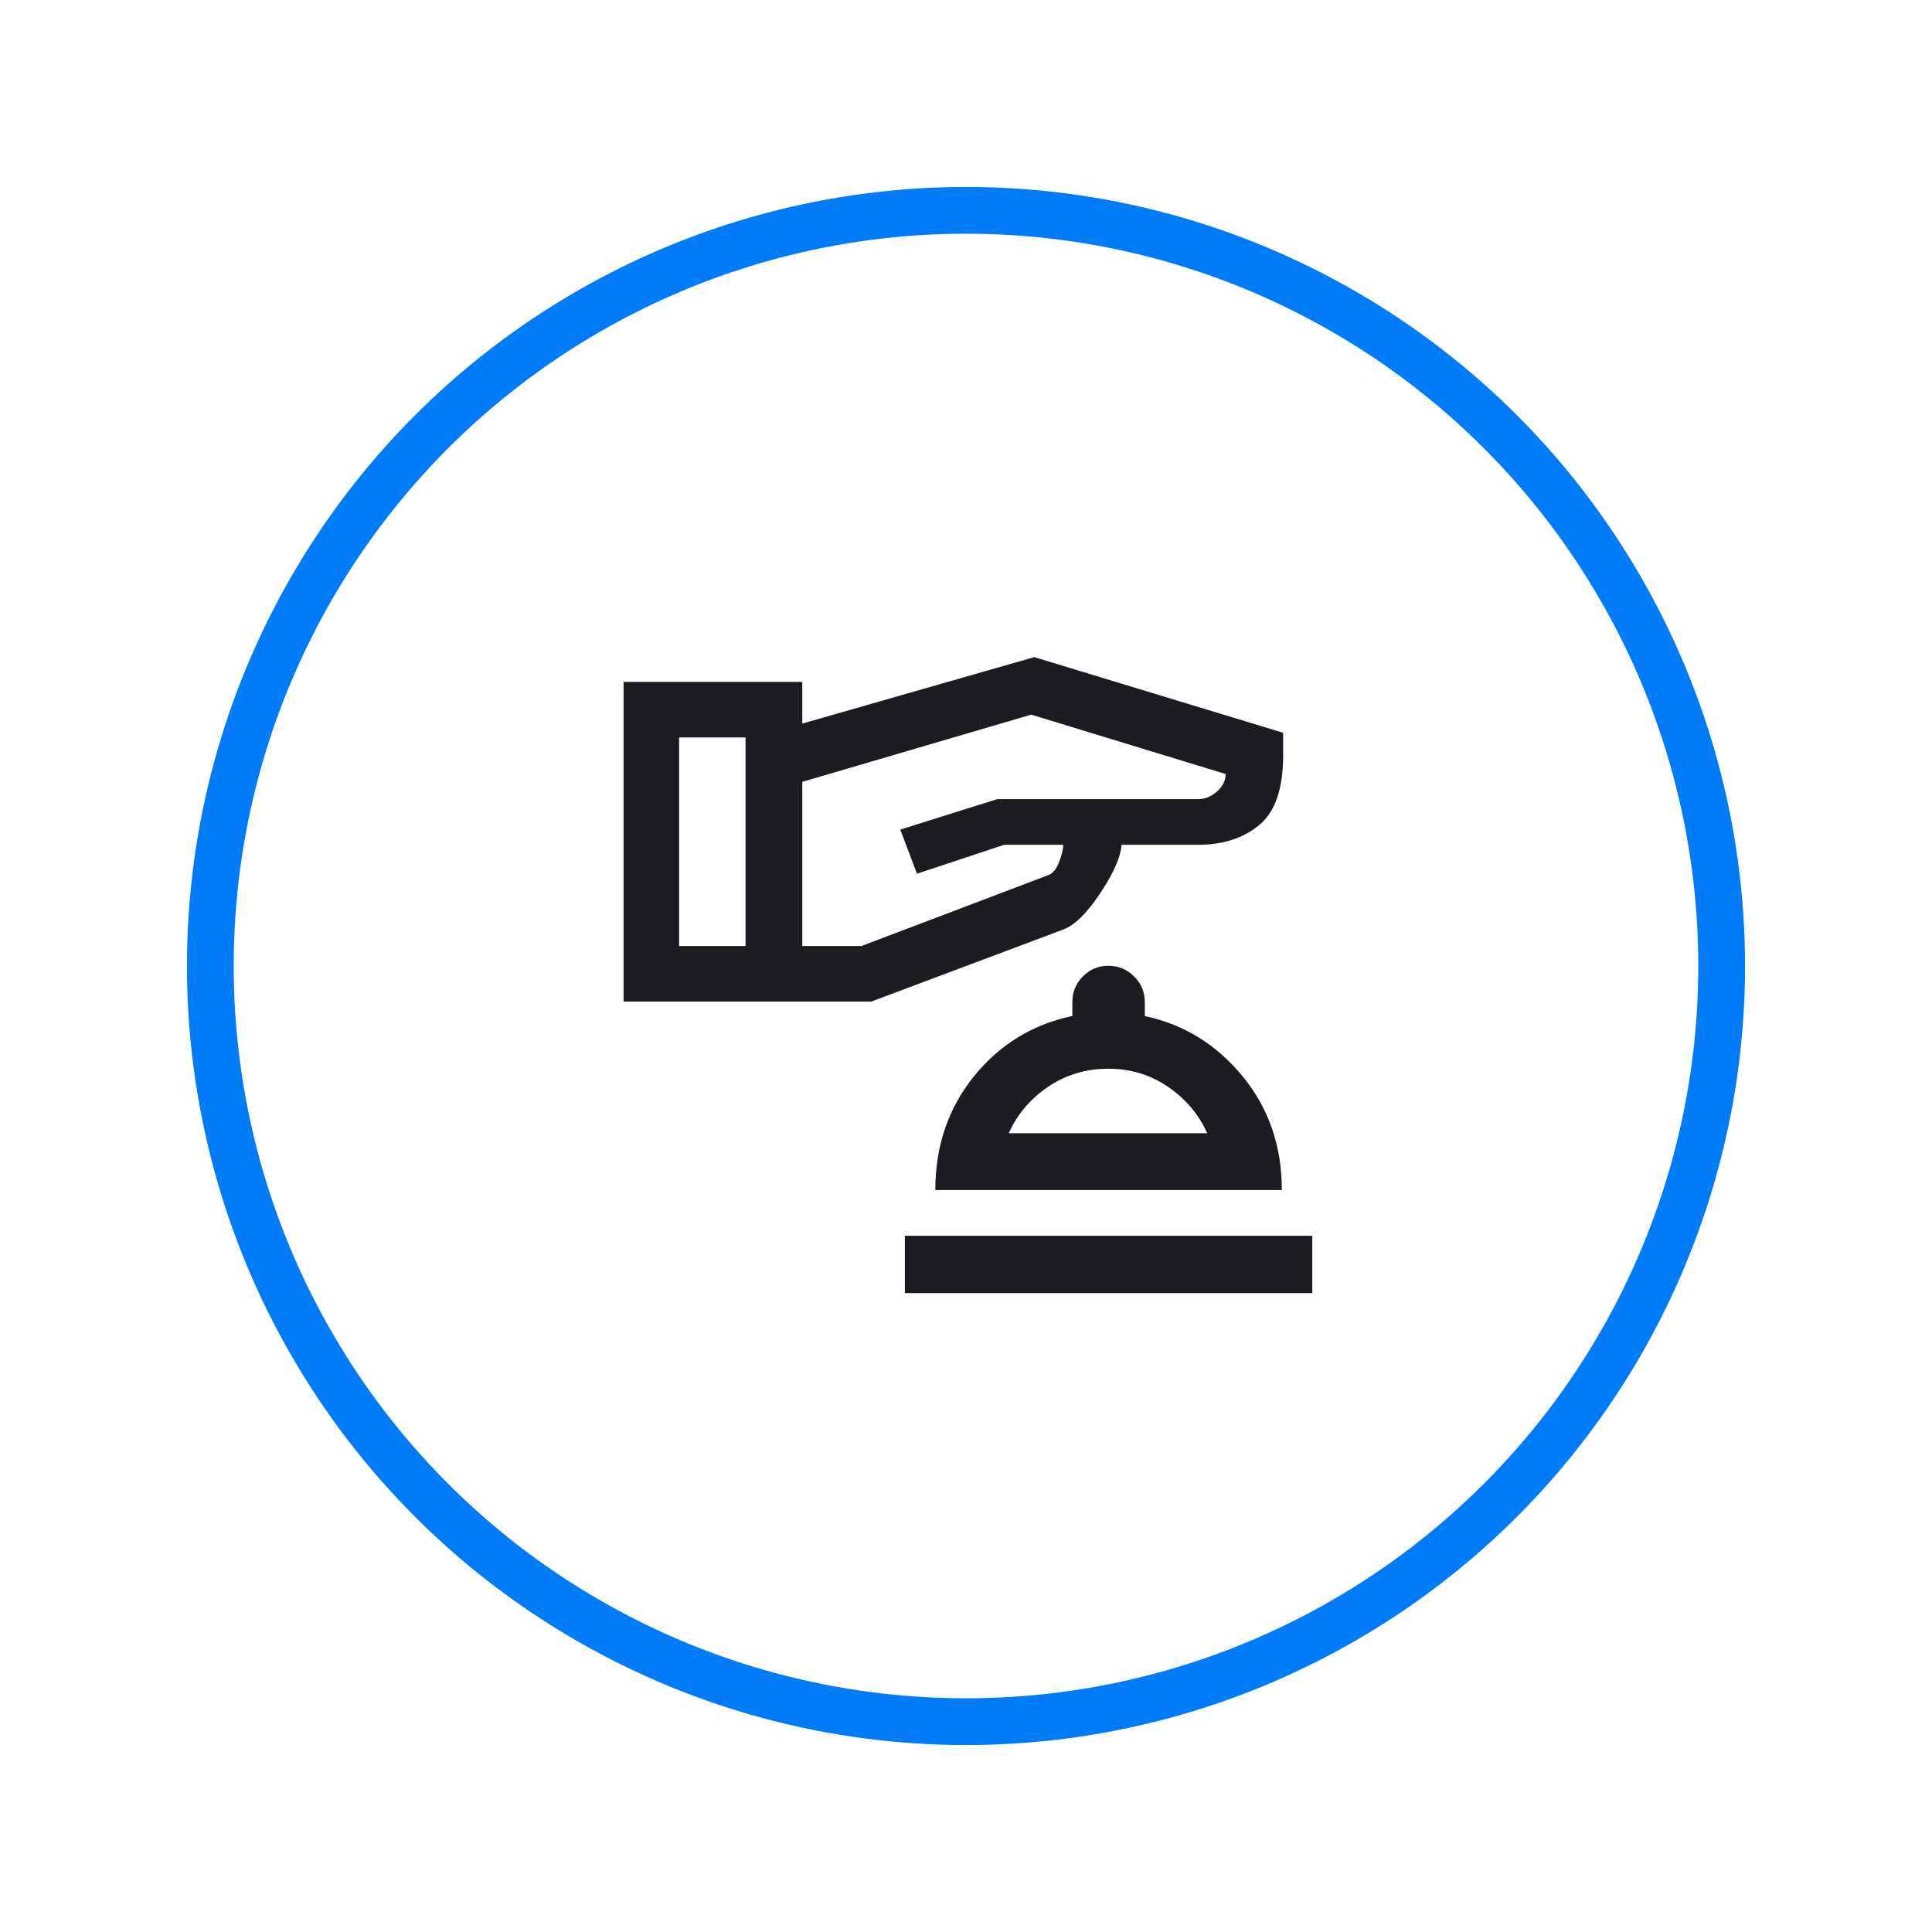 <svg width="124" height="124" viewBox="0 0 124 124" fill="none" xmlns="http://www.w3.org/2000/svg">
<circle cx="62" cy="62" r="48.5" stroke="#007CF9" stroke-width="3"/>
<g filter="url(#filter0_d_2008_1483)">
<circle cx="62" cy="62" r="41.035" fill="white"/>
</g>
<mask id="mask0_2008_1483" style="mask-type:alpha" maskUnits="userSpaceOnUse" x="38" y="38" width="48" height="48">
<rect x="38.897" y="38.897" width="46.897" height="46.897" fill="#D9D9D9"/>
</mask>
<g mask="url(#mask0_2008_1483)">
<path d="M58.078 82.99V79.313H84.225V82.99H58.078ZM60.032 76.382C60.032 73.56 60.858 71.127 62.509 69.083C64.161 67.039 66.266 65.747 68.825 65.207V64.312C68.825 63.676 69.049 63.129 69.499 62.672C69.948 62.215 70.49 61.986 71.124 61.986C71.779 61.986 72.335 62.215 72.792 62.672C73.25 63.129 73.478 63.681 73.478 64.327V65.213C75.986 65.749 78.078 67.039 79.756 69.083C81.433 71.127 82.271 73.56 82.271 76.382H60.032ZM64.743 72.733H77.484C76.936 71.52 76.096 70.527 74.964 69.754C73.832 68.98 72.557 68.593 71.138 68.593C69.698 68.593 68.408 68.98 67.268 69.754C66.128 70.527 65.286 71.52 64.743 72.733ZM40.022 64.284V43.767H51.492V46.441L66.38 42.176L82.354 47.031V48.499C82.354 50.622 81.843 52.107 80.82 52.952C79.797 53.798 78.492 54.221 76.904 54.221H71.998V54C71.998 54.817 71.56 55.892 70.684 57.225C69.809 58.558 69.002 59.366 68.264 59.65L55.917 64.284H40.022ZM43.588 60.718H47.849V47.333H43.588V60.718ZM51.492 60.718H55.291L67.26 56.175C67.553 56.077 67.789 55.8 67.968 55.345C68.147 54.889 68.237 54.514 68.237 54.221H64.447L58.852 56.077L57.783 53.244L64.001 51.29H76.897C77.336 51.29 77.74 51.127 78.109 50.8C78.478 50.473 78.663 50.099 78.663 49.678L66.185 45.867L51.492 50.181V60.718Z" fill="#1C1B1F"/>
</g>
<defs>
<filter id="filter0_d_2008_1483" x="0.966" y="0.966" width="122.069" height="122.069" filterUnits="userSpaceOnUse" color-interpolation-filters="sRGB">
<feFlood flood-opacity="0" result="BackgroundImageFix"/>
<feColorMatrix in="SourceAlpha" type="matrix" values="0 0 0 0 0 0 0 0 0 0 0 0 0 0 0 0 0 0 127 0" result="hardAlpha"/>
<feOffset/>
<feGaussianBlur stdDeviation="10"/>
<feComposite in2="hardAlpha" operator="out"/>
<feColorMatrix type="matrix" values="0 0 0 0 0 0 0 0 0 0.486 0 0 0 0 0.976 0 0 0 0.4 0"/>
<feBlend mode="normal" in2="BackgroundImageFix" result="effect1_dropShadow_2008_1483"/>
<feBlend mode="normal" in="SourceGraphic" in2="effect1_dropShadow_2008_1483" result="shape"/>
</filter>
</defs>
</svg>
